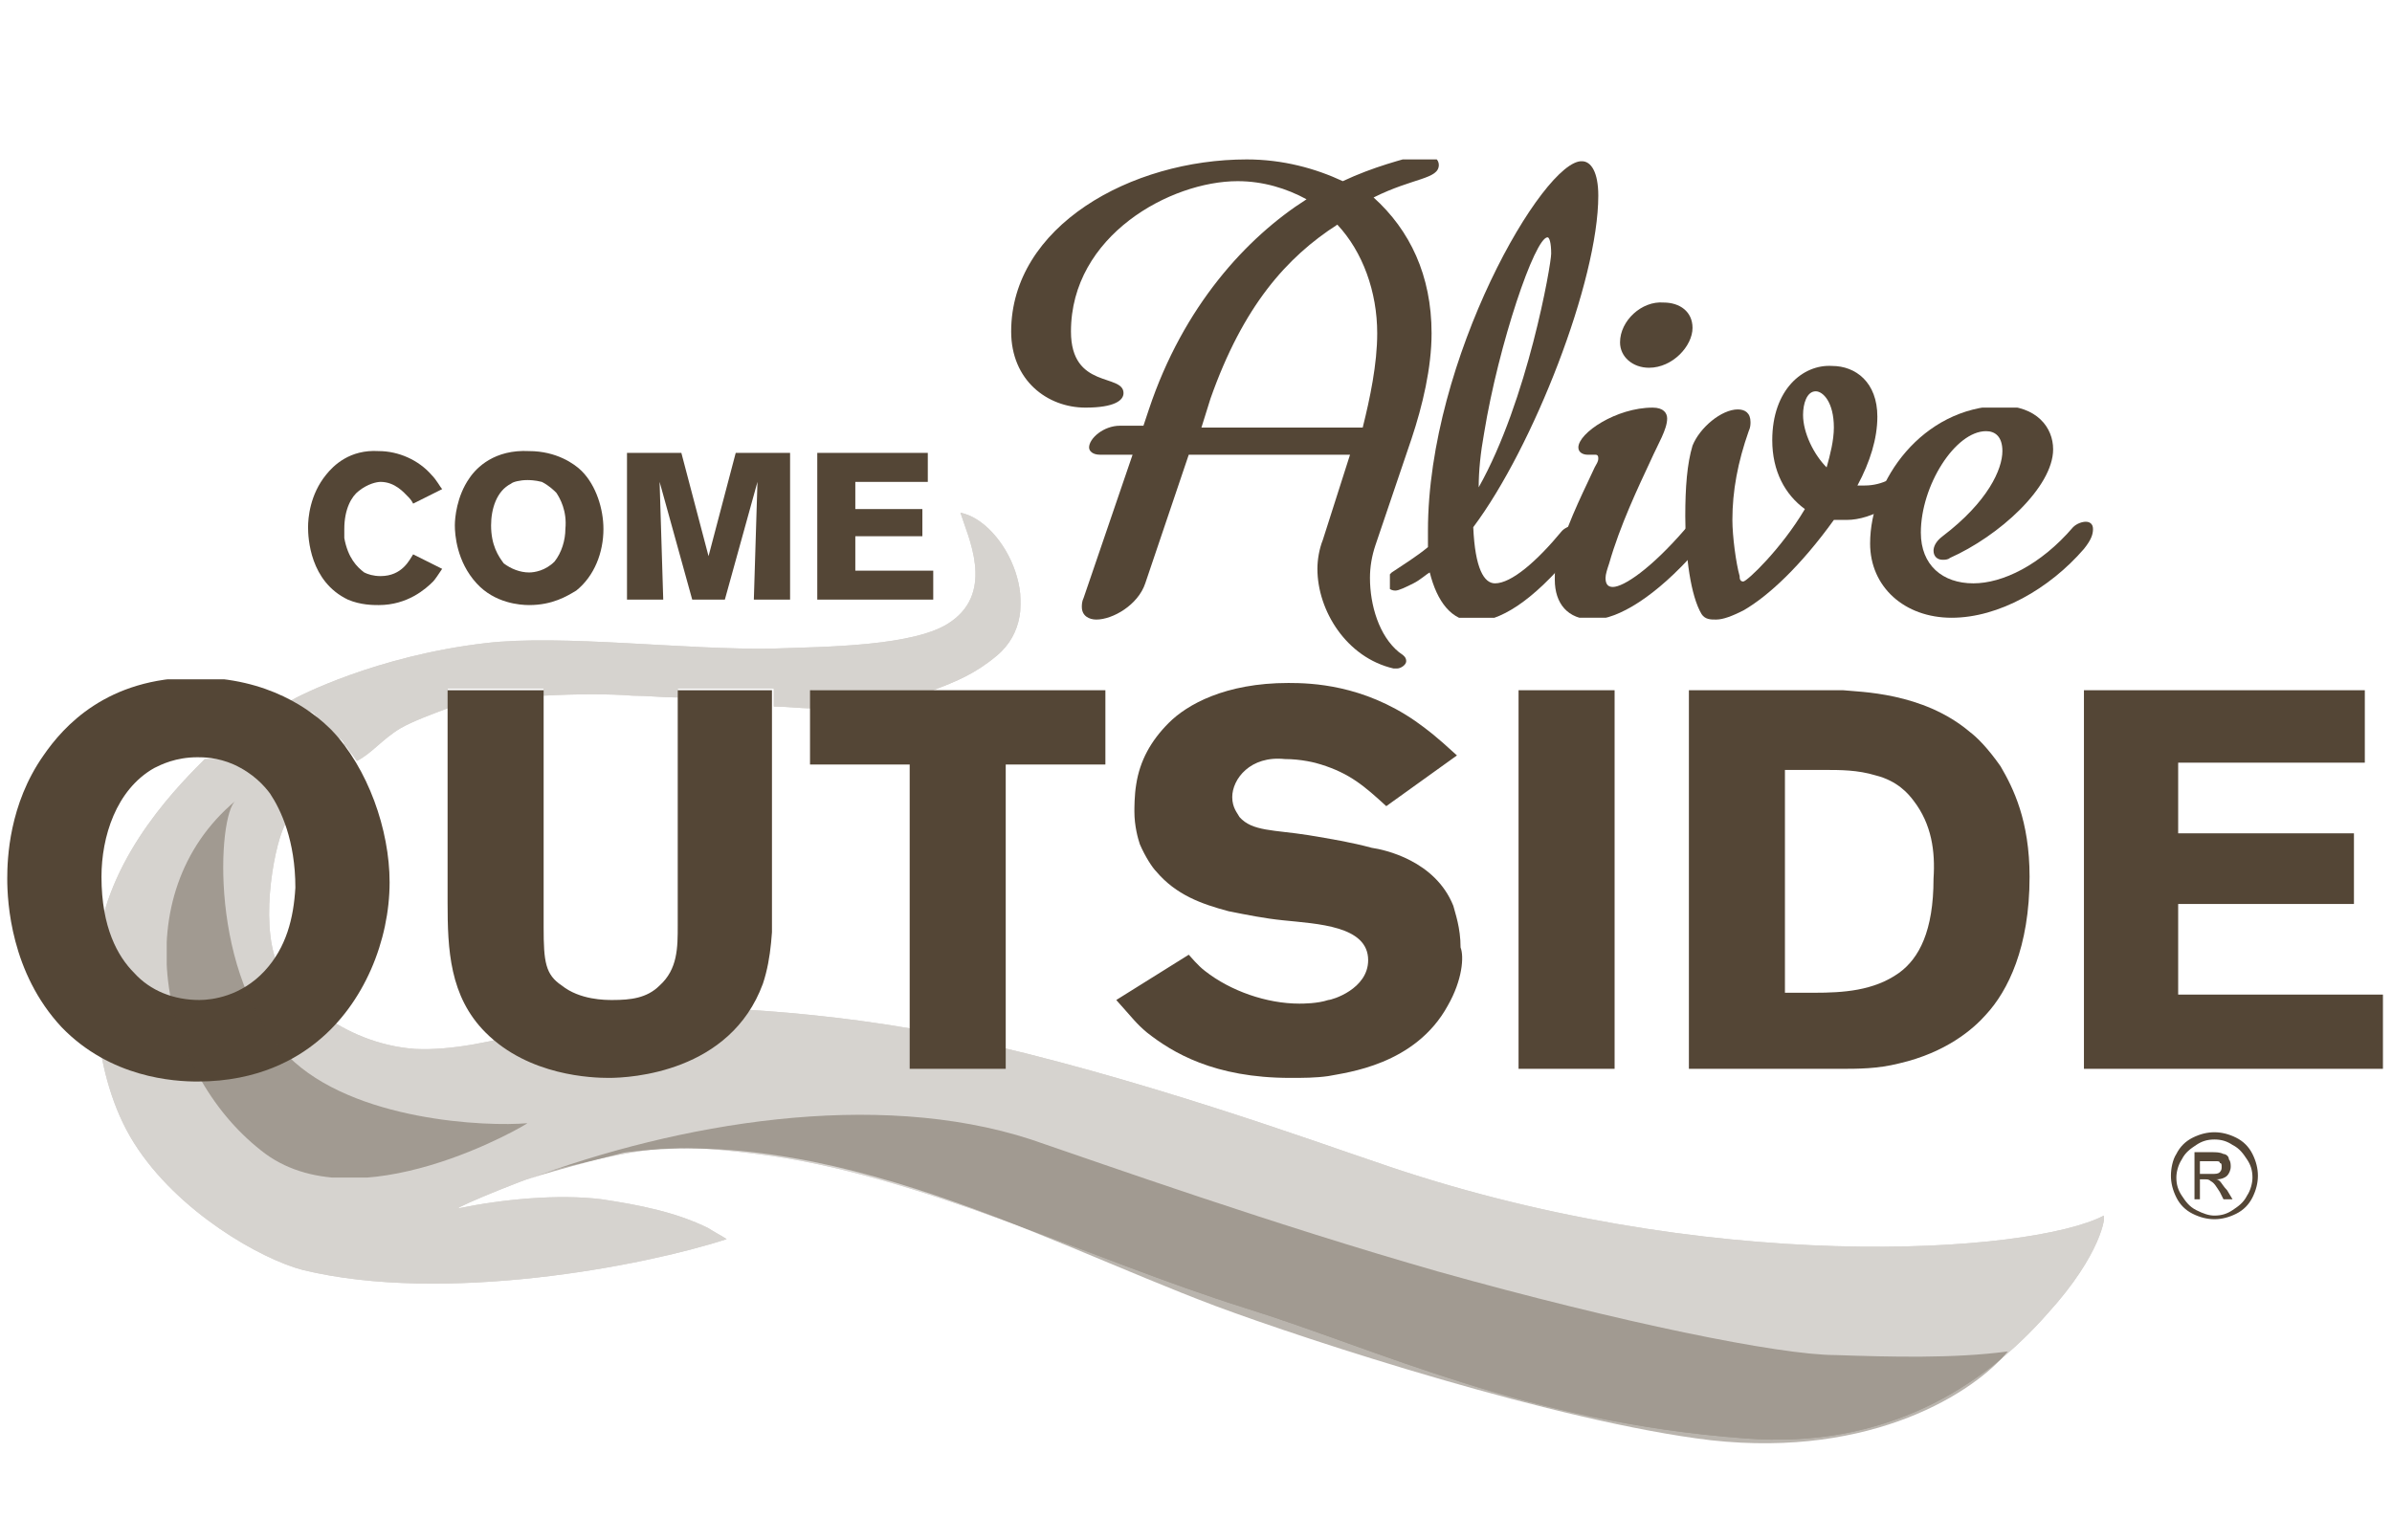 <?xml version="1.0" encoding="utf-8"?>
<!-- Generator: Adobe Illustrator 22.0.1, SVG Export Plug-In . SVG Version: 6.00 Build 0)  -->
<svg version="1.1" id="Layer_1" xmlns="http://www.w3.org/2000/svg" xmlns:xlink="http://www.w3.org/1999/xlink" x="0px" y="0px"
	 width="132px" height="85px" viewBox="0 0 132 85" style="enable-background:new 0 0 132 85;" xml:space="preserve">
<style type="text/css">
	.st0{fill:#544636;}
	.st1{opacity:0.24;}
	.st2{clip-path:url(#SVGID_2_);}
	.st3{clip-path:url(#SVGID_4_);fill:#544636;}
	.st4{clip-path:url(#SVGID_6_);fill:#544636;}
	.st5{clip-path:url(#SVGID_8_);fill:#544636;}
	.st6{clip-path:url(#SVGID_10_);fill:#544636;}
	.st7{clip-path:url(#SVGID_12_);fill:#544636;}
	.st8{clip-path:url(#SVGID_14_);fill:#544636;}
	.st9{clip-path:url(#SVGID_16_);fill:#544636;}
	.st10{clip-path:url(#SVGID_18_);fill:#544636;}
	.st11{clip-path:url(#SVGID_20_);}
	.st12{clip-path:url(#SVGID_22_);fill:#544636;}
	.st13{clip-path:url(#SVGID_24_);fill:#544636;}
	.st14{clip-path:url(#SVGID_26_);fill:#544636;}
	.st15{clip-path:url(#SVGID_28_);fill:#544636;}
	.st16{clip-path:url(#SVGID_30_);fill:#544636;}
	.st17{clip-path:url(#SVGID_32_);fill:#544636;}
	.st18{clip-path:url(#SVGID_34_);fill:#544636;}
	.st19{clip-path:url(#SVGID_36_);fill:#544636;}
	.st20{clip-path:url(#SVGID_38_);fill:#544636;}
	.st21{clip-path:url(#SVGID_40_);fill:#544636;}
	.st22{opacity:0.41;}
	.st23{clip-path:url(#SVGID_42_);fill:#544636;}
	.st24{clip-path:url(#SVGID_44_);fill:#544636;}
</style>
<g>
	<g>
		<path class="st0" d="M122.2,62.5c0.4,0,0.8,0.1,1.2,0.3c0.4,0.2,0.7,0.5,0.9,0.9s0.3,0.8,0.3,1.2c0,0.4-0.1,0.8-0.3,1.2
			c-0.2,0.4-0.5,0.7-0.9,0.9c-0.4,0.2-0.8,0.3-1.2,0.3s-0.8-0.1-1.2-0.3c-0.4-0.2-0.7-0.5-0.9-0.9c-0.2-0.4-0.3-0.8-0.3-1.2
			c0-0.4,0.1-0.9,0.3-1.2c0.2-0.4,0.5-0.7,0.9-0.9C121.4,62.6,121.8,62.5,122.2,62.5z M122.2,62.9c-0.4,0-0.7,0.1-1,0.3
			c-0.3,0.2-0.6,0.4-0.8,0.8c-0.2,0.3-0.3,0.7-0.3,1c0,0.4,0.1,0.7,0.3,1c0.2,0.3,0.4,0.6,0.8,0.8s0.7,0.3,1,0.3
			c0.4,0,0.7-0.1,1-0.3c0.3-0.2,0.6-0.4,0.8-0.8c0.2-0.3,0.3-0.7,0.3-1c0-0.4-0.1-0.7-0.3-1c-0.2-0.3-0.4-0.6-0.8-0.8
			C122.9,63,122.6,62.9,122.2,62.9z M121.1,66.3v-2.7h0.9c0.3,0,0.5,0,0.7,0.1c0.1,0,0.3,0.1,0.3,0.3c0.1,0.1,0.1,0.3,0.1,0.4
			c0,0.2-0.1,0.4-0.2,0.5c-0.1,0.1-0.3,0.2-0.6,0.2c0.1,0,0.2,0.1,0.2,0.1c0.1,0.1,0.2,0.3,0.4,0.5l0.3,0.5h-0.5l-0.2-0.4
			c-0.2-0.3-0.3-0.5-0.5-0.6c-0.1-0.1-0.2-0.1-0.3-0.1h-0.3v1.1H121.1z M121.5,64.8h0.5c0.3,0,0.4,0,0.5-0.1
			c0.1-0.1,0.1-0.2,0.1-0.3c0-0.1,0-0.2-0.1-0.2c0-0.1-0.1-0.1-0.2-0.1c-0.1,0-0.2,0-0.4,0h-0.5V64.8z"/>
	</g>
	<g class="st1">
		<g>
			<defs>
				<rect id="SVGID_1_" x="5.2" y="41.9" width="110.9" height="37.6"/>
			</defs>
			<clipPath id="SVGID_2_">
				<use xlink:href="#SVGID_1_"  style="overflow:visible;"/>
			</clipPath>
			<g class="st2">
				<defs>
					<path id="SVGID_3_" d="M116.1,67.1c-4,2.1-22,3.4-40.3-3c-3-1-13.1-4.7-22.8-6.8c-7.5-1.6-14.9-1.8-18-1.7
						c-2.9,0.2-8,2.5-12.1,2.3c-4.1-0.3-7-3.2-7.6-4.7c-1-2.4-0.1-6.9,0.5-7.8c-0.3-0.8-0.6-1.4-0.9-1.8c-0.3-0.4-0.9-1.1-2-1.6
						c-0.5-0.2-1-0.3-1.4-0.3C10,43.2,6.1,47,5.4,52C5.1,54,5,59.3,7.4,63.1c2.4,3.8,7,6.4,9.3,7c7.8,1.9,18.8-0.2,23.4-1.7
						c-0.3-0.2-0.7-0.4-1-0.6c-1.8-0.9-3.9-1.3-5.9-1.6c-2.4-0.3-5.5,0-7.9,0.5c-0.3,0,4.5-2,5.9-2.3c4.7-1.1,5.8-1.3,10.6-0.7
						c8.9,1.1,18.3,5.8,26.9,8.5c7.4,2.3,15.5,6.3,27.6,7.2c7.7,0.6,13.1-2.8,16.7-6.9C116,69.2,116.2,67.1,116.1,67.1"/>
				</defs>
				<use xlink:href="#SVGID_3_"  style="overflow:visible;fill:#544636;"/>
				<clipPath id="SVGID_4_">
					<use xlink:href="#SVGID_3_"  style="overflow:visible;"/>
				</clipPath>
				<polygon class="st3" points="16,8.9 127.6,45.7 105.1,113 -6.5,76.2 				"/>
			</g>
		</g>
	</g>
	<g>
		<g>
			<g>
				<defs>
					<path id="SVGID_5_" d="M17.5,57.5c-1.1,0.9-3.2,2.2-6.6,2.2c-1.3,0-4.8-0.2-7.5-3c-2.8-3-3-6.9-3-8.2c0-1.1,0.1-4.1,2-6.8
						c1.1-1.6,3.5-4.3,8.4-4.3c4,0,6.4,1.8,7.5,2.9c2,2.1,3.2,5.5,3.2,8.4C21.5,51.9,20.1,55.4,17.5,57.5 M14.9,43.8
						c-0.3-0.4-0.9-1.1-2-1.6c-0.9-0.4-1.7-0.4-2-0.4c-1.2,0-2,0.4-2.4,0.6c-2.1,1.2-2.9,3.8-2.9,6c0,2.8,0.9,4.4,1.8,5.3
						c0.9,1,2.2,1.5,3.6,1.5c0.7,0,2.3-0.2,3.6-1.6c1.2-1.3,1.6-2.9,1.7-4.6C16.3,46.4,15.5,44.7,14.9,43.8"/>
				</defs>
				<clipPath id="SVGID_6_">
					<use xlink:href="#SVGID_5_"  style="overflow:visible;"/>
				</clipPath>
				<rect x="0.4" y="37.5" class="st4" width="21.1" height="22.2"/>
			</g>
			<g>
				<defs>
					<path id="SVGID_7_" d="M42.1,54.3c-1.8,4.9-7.3,5.2-8.5,5.2c-0.9,0-4.4-0.1-6.8-2.5c-2-2-2.1-4.6-2.1-7.2V38.1h5.3v13.1
						c0,1.9,0.1,2.6,1,3.2c1,0.8,2.4,0.8,2.8,0.8c1,0,1.9-0.1,2.6-0.8c1-0.9,1-2.1,1-3.3v-13h5.3v11.7
						C42.6,51.3,42.6,52.8,42.1,54.3"/>
				</defs>
				<clipPath id="SVGID_8_">
					<use xlink:href="#SVGID_7_"  style="overflow:visible;"/>
				</clipPath>
				<rect x="24.6" y="38.1" class="st5" width="18" height="21.4"/>
			</g>
			<g>
				<defs>
					<polygon id="SVGID_9_" points="55.5,42.2 55.5,59 50.2,59 50.2,42.2 44.7,42.2 44.7,38.1 61,38.1 61,42.2 					"/>
				</defs>
				<clipPath id="SVGID_10_">
					<use xlink:href="#SVGID_9_"  style="overflow:visible;"/>
				</clipPath>
				<rect x="44.7" y="38.1" class="st6" width="16.3" height="20.9"/>
			</g>
			<g>
				<defs>
					<path id="SVGID_11_" d="M79.9,55.5c-1.8,3.3-5.6,3.7-6.6,3.9c-0.7,0.1-1.4,0.1-2.1,0.1c-4.2,0-6.5-1.4-7.9-2.5
						c-0.6-0.5-0.8-0.8-1.7-1.8l4-2.5c0.1,0.1,0.5,0.6,0.9,0.9c1.4,1.1,3.4,1.8,5.2,1.8c0.2,0,1,0,1.6-0.2c0.2,0,2.2-0.6,2.2-2.2
						c0-1.9-2.8-2-4.7-2.2c-1-0.1-2-0.3-3-0.5c-1.5-0.4-2.9-0.9-4-2.2c-0.2-0.2-0.6-0.8-0.9-1.5c-0.1-0.3-0.3-1-0.3-1.8
						c0-0.2,0-0.9,0.1-1.5c0.2-1.3,0.8-2.4,1.8-3.4c1-1,3.1-2.2,6.6-2.2c1.3,0,4.1,0.1,7,2.1c0.7,0.5,1.1,0.8,2.3,1.9l-3.9,2.8
						c-1.2-1.1-2-1.8-3.6-2.3c-0.3-0.1-1.1-0.3-2-0.3C69,41.7,68,43,68,44c0,0.6,0.3,0.9,0.4,1.1c0.7,0.8,1.9,0.7,3.8,1
						c1.2,0.2,2.4,0.4,3.5,0.7c0.7,0.1,3.5,0.7,4.5,3.2c0.1,0.4,0.4,1.2,0.4,2.3C80.8,52.8,80.7,54.1,79.9,55.5"/>
				</defs>
				<clipPath id="SVGID_12_">
					<use xlink:href="#SVGID_11_"  style="overflow:visible;"/>
				</clipPath>
				<rect x="61.6" y="37.6" class="st7" width="19.2" height="21.9"/>
			</g>
			<g>
				<defs>
					<rect id="SVGID_13_" x="83.8" y="38.1" width="5.3" height="20.9"/>
				</defs>
				<clipPath id="SVGID_14_">
					<use xlink:href="#SVGID_13_"  style="overflow:visible;"/>
				</clipPath>
				<rect x="83.8" y="38.1" class="st8" width="5.3" height="20.9"/>
			</g>
			<g>
				<defs>
					<path id="SVGID_15_" d="M109.6,56c-0.7,0.8-2.2,2.1-4.8,2.7c-1.2,0.3-2.2,0.3-3.4,0.3h-8.3V38.1h6.7c0.7,0,1.3,0,1.9,0
						c0.9,0.1,4.4,0.1,7,2.3c0.4,0.3,1,0.9,1.7,1.9c0.7,1.2,1.6,3,1.6,6.1C112,52.3,110.8,54.7,109.6,56 M105.6,44.2
						c-0.3-0.4-0.9-1.1-2.1-1.4c-1-0.3-1.9-0.3-2.9-0.3h-2.1v12.3h1.6c1.6,0,3.3-0.1,4.7-1.1c1.1-0.8,1.9-2.3,1.9-5.2
						C106.8,47,106.6,45.5,105.6,44.2"/>
				</defs>
				<clipPath id="SVGID_16_">
					<use xlink:href="#SVGID_15_"  style="overflow:visible;"/>
				</clipPath>
				<rect x="93.2" y="38.1" class="st9" width="18.9" height="20.9"/>
			</g>
			<g>
				<defs>
					<polygon id="SVGID_17_" points="115,59 115,38.1 130.5,38.1 130.5,42.1 120.2,42.1 120.2,46 129.9,46 129.9,49.9 120.2,49.9 
						120.2,54.9 131.5,54.9 131.5,59 					"/>
				</defs>
				<clipPath id="SVGID_18_">
					<use xlink:href="#SVGID_17_"  style="overflow:visible;"/>
				</clipPath>
				<rect x="115" y="38.1" class="st10" width="16.5" height="20.9"/>
			</g>
		</g>
	</g>
	<g class="st1">
		<g>
			<defs>
				<rect id="SVGID_19_" x="16" y="28.3" width="40.3" height="13.7"/>
			</defs>
			<clipPath id="SVGID_20_">
				<use xlink:href="#SVGID_19_"  style="overflow:visible;"/>
			</clipPath>
			<g class="st11">
				<defs>
					<path id="SVGID_21_" d="M51.5,38.1c1.3-0.5,2.3-0.9,3.5-1.9c2.9-2.4,0.5-7.4-2-7.9c0.4,1.3,1.9,4.3-0.5,6
						c-1.9,1.4-7.1,1.4-9.8,1.5C37.9,35.9,31,35,26.8,35.5c-6,0.7-10.3,2.9-10.8,3.2c0.1,0.1,0.2,0.1,0.4,0.2c0,0,0,0,0,0
						c0.1,0.1,0.2,0.1,0.3,0.2c0,0,0,0,0.1,0c0.1,0.1,0.2,0.1,0.3,0.2c0,0,0,0,0.1,0c0.1,0.1,0.2,0.1,0.2,0.2c0,0,0.1,0,0.1,0.1
						c0.1,0.1,0.1,0.1,0.2,0.2c0,0,0.1,0.1,0.1,0.1c0.1,0,0.1,0.1,0.2,0.1c0,0,0.1,0.1,0.1,0.1c0,0,0.1,0.1,0.1,0.1
						c0.1,0.1,0.1,0.1,0.2,0.2c0.1,0.1,0.2,0.3,0.4,0.4c0.1,0.1,0.2,0.2,0.2,0.3c0,0,0.1,0.1,0.1,0.1c0.1,0.1,0.2,0.3,0.3,0.4
						c0,0,0,0,0,0c0.1,0.1,0.2,0.3,0.3,0.4c0,0,0,0,0,0c0.8-0.4,1.4-1.2,2.4-1.8c0.7-0.4,1.8-0.8,2.6-1.1v-1.1h5.3v0.4
						c1.8-0.1,3.7-0.1,4.9,0c0.8,0,1.7,0.1,2.5,0.1v-0.5h5.3V39c0.7,0,1.4,0.1,2.1,0.1v-1H51.5z"/>
				</defs>
				<use xlink:href="#SVGID_21_"  style="overflow:visible;fill:#544636;"/>
				<clipPath id="SVGID_22_">
					<use xlink:href="#SVGID_21_"  style="overflow:visible;"/>
				</clipPath>
				<polygon class="st12" points="20.2,15.8 62,29.6 53.7,54.4 11.9,40.6 				"/>
			</g>
		</g>
	</g>
	<g>
		<defs>
			<path id="SVGID_23_" d="M66.8,22c1.8-5.1,4.2-7.8,7-9.6c1.4,1.5,2.2,3.7,2.2,6c0,1.7-0.4,3.6-0.8,5.2h-8.9L66.8,22z M74.1,10
				c-1.5-0.7-3.3-1.2-5.3-1.2c-6.4,0-13,3.7-13,9.5c0,2.7,2,4.2,4.1,4.2c1.6,0,2.1-0.4,2.1-0.8c0-1.1-2.9-0.2-2.9-3.4
				c0-5.3,5.5-8.3,9.2-8.3c1.4,0,2.7,0.4,3.8,1c-3.3,2.1-6.8,5.9-8.7,11.6l-0.3,0.9h-1.3c-0.9,0-1.7,0.7-1.7,1.2
				c0,0.2,0.2,0.4,0.6,0.4h1.8l-2.7,7.9c-0.1,0.2-0.1,0.4-0.1,0.5c0,0.5,0.4,0.7,0.8,0.7c0.9,0,2.3-0.8,2.7-2l2.4-7.1h8.9L73,29.8
				c-0.2,0.5-0.3,1.1-0.3,1.6c0,2.3,1.6,4.9,4.2,5.5c0.1,0,0.2,0,0.2,0c0.2,0,0.5-0.2,0.5-0.4c0-0.2-0.1-0.3-0.4-0.5
				c-1.1-0.9-1.6-2.6-1.6-4.1c0-0.6,0.1-1.2,0.3-1.8l2-5.9c0.6-1.8,1.1-3.9,1.1-5.8c0-3.2-1.2-5.7-3.2-7.5c2.2-1.1,3.6-1,3.6-1.8
				c0-0.3-0.3-0.6-0.9-0.6C77.4,8.8,75.8,9.2,74.1,10"/>
		</defs>
		<clipPath id="SVGID_24_">
			<use xlink:href="#SVGID_23_"  style="overflow:visible;"/>
		</clipPath>
		<rect x="55.8" y="8.8" class="st13" width="23.7" height="28.2"/>
	</g>
	<g>
		<defs>
			<path id="SVGID_25_" d="M81.9,23.9c0.8-4.9,2.8-10.8,3.5-10.8c0.1,0,0.2,0.3,0.2,0.9c0,0.6-1.3,8.1-4,12.9
				C81.6,26,81.7,25,81.9,23.9 M78.8,29.3c0,0.5,0,0.9,0,0.9c-0.6,0.5-1.4,1-2,1.4c-0.2,0.2-0.3,0.3-0.3,0.5c0,0.3,0.2,0.5,0.5,0.5
				c0.2,0,0.6-0.2,1-0.4c0.4-0.2,0.7-0.5,0.9-0.6c0.4,1.6,1.2,2.7,2.5,2.7c1.3,0,3.1-1,5.4-3.8c0.4-0.5,0.5-0.8,0.5-1.1
				c0-0.3-0.2-0.4-0.4-0.4c-0.2,0-0.5,0.1-0.7,0.3c-1.4,1.7-2.8,2.9-3.7,2.9c-0.6,0-1.1-0.8-1.2-3.1c3.3-4.4,6.9-13.6,6.9-18.3
				c0-1.3-0.4-1.9-0.9-1.9C85.2,8.8,78.8,19.8,78.8,29.3"/>
		</defs>
		<clipPath id="SVGID_26_">
			<use xlink:href="#SVGID_25_"  style="overflow:visible;"/>
		</clipPath>
		<rect x="76.7" y="8.8" class="st14" width="11.8" height="25.3"/>
	</g>
	<g>
		<defs>
			<path id="SVGID_27_" d="M87.1,24.7c0,0.3,0.3,0.4,0.5,0.4c0.1,0,0.2,0,0.4,0c0.1,0,0.2,0,0.2,0.2s-0.1,0.3-0.2,0.5
				c-0.4,0.9-1.4,2.8-2,4.8c-0.2,0.5-0.2,1-0.2,1.4c0,1.3,0.7,2.2,2.1,2.2c1.4,0,3.5-1.3,5.7-3.8c0.4-0.5,0.6-0.9,0.6-1.1
				c0-0.3-0.2-0.4-0.5-0.4c-0.2,0-0.4,0-0.7,0.3c-1.9,2.2-3.4,3.2-4,3.2c-0.3,0-0.4-0.2-0.4-0.5c0-0.2,0.1-0.5,0.2-0.8
				c0.6-2.1,1.6-4.2,2.3-5.7c0.4-0.9,0.9-1.7,0.9-2.3c0-0.3-0.2-0.6-0.8-0.6C89.2,22.5,87.1,23.9,87.1,24.7 M89.4,18.9
				c0,0.8,0.7,1.4,1.6,1.4c1.3,0,2.4-1.2,2.4-2.2c0-0.9-0.7-1.4-1.6-1.4C90.6,16.6,89.4,17.7,89.4,18.9"/>
		</defs>
		<clipPath id="SVGID_28_">
			<use xlink:href="#SVGID_27_"  style="overflow:visible;"/>
		</clipPath>
		<rect x="85.8" y="16.6" class="st15" width="8.4" height="17.5"/>
	</g>
	<g>
		<defs>
			<path id="SVGID_29_" d="M99.5,22.9c0-0.6,0.2-1.3,0.7-1.3c0.4,0,1,0.6,1,2c0,0.7-0.2,1.5-0.4,2.2C100.1,25.1,99.5,23.9,99.5,22.9
				 M97.8,24.3c0,1.7,0.7,3,1.8,3.8c-1.3,2.2-3.2,4-3.4,4c-0.2,0-0.2-0.2-0.2-0.3c-0.2-0.7-0.4-2.2-0.4-3.1c0-1.6,0.3-3.2,0.9-4.9
				c0.1-0.2,0.1-0.4,0.1-0.5c0-0.5-0.3-0.7-0.7-0.7c-0.9,0-2.1,1-2.5,2c-0.3,1-0.4,2.3-0.4,3.9c0,2.2,0.3,4.4,0.9,5.4
				c0.2,0.3,0.5,0.3,0.8,0.3c0.4,0,0.9-0.2,1.5-0.5c1.4-0.8,3.2-2.5,5-5c0.2,0,0.4,0,0.7,0c1.4,0,3.2-1,4.2-2.7
				c0.1-0.2,0.2-0.4,0.2-0.5c0-0.2-0.1-0.3-0.3-0.3c-0.3,0-0.5,0.2-0.9,0.6c-0.4,0.5-1.2,1-2.2,1c-0.1,0-0.4,0-0.4,0
				c0.7-1.3,1.1-2.6,1.1-3.8c0-1.9-1.2-2.8-2.5-2.8C99.5,20.1,97.8,21.5,97.8,24.3"/>
		</defs>
		<clipPath id="SVGID_30_">
			<use xlink:href="#SVGID_29_"  style="overflow:visible;"/>
		</clipPath>
		<rect x="93" y="20.1" class="st16" width="13.2" height="14.1"/>
	</g>
	<g>
		<defs>
			<path id="SVGID_31_" d="M103.2,30c0,2.4,1.9,4.1,4.5,4.1c2.6,0,5.4-1.6,7.3-3.8c0.4-0.5,0.5-0.8,0.5-1.1c0-0.3-0.2-0.4-0.4-0.4
				c-0.2,0-0.5,0.1-0.7,0.3c-1.8,2.1-3.9,3.1-5.5,3.1c-1.7,0-2.9-1-2.9-2.8c0-2.6,1.9-5.6,3.6-5.6c0.5,0,0.9,0.3,0.9,1.1
				c0,1-0.8,2.8-3.3,4.7c-0.4,0.3-0.5,0.6-0.5,0.8c0,0.3,0.2,0.5,0.5,0.5c0.1,0,0.3,0,0.4-0.1c2.7-1.2,5.7-3.9,5.7-6
				c0-1.2-0.9-2.4-2.9-2.4C106.1,22.5,103.2,26.5,103.2,30"/>
		</defs>
		<clipPath id="SVGID_32_">
			<use xlink:href="#SVGID_31_"  style="overflow:visible;"/>
		</clipPath>
		<rect x="103.2" y="22.5" class="st17" width="12.3" height="11.7"/>
	</g>
	<g>
		<defs>
			<path id="SVGID_33_" d="M18,26.2c-0.9,1.1-1,2.4-1,2.9c0,0.6,0.1,3,2.2,4c0.7,0.3,1.4,0.3,1.7,0.3c1.6,0,2.6-0.9,3-1.3
				c0.1-0.1,0.3-0.4,0.5-0.7l-1.6-0.8c-0.2,0.3-0.6,1.2-1.8,1.2c-0.4,0-0.7-0.1-0.9-0.2c-0.4-0.3-0.9-0.8-1.1-1.9c0-0.3,0-0.4,0-0.5
				c0-1.1,0.4-1.8,0.8-2.1c0.5-0.4,1-0.5,1.2-0.5c0.8,0,1.3,0.6,1.5,0.8c0.1,0.1,0.2,0.2,0.3,0.4l1.6-0.8c-0.1-0.1-0.3-0.5-0.6-0.8
				c-0.7-0.8-1.8-1.3-2.9-1.3C19.3,24.8,18.4,25.7,18,26.2"/>
		</defs>
		<clipPath id="SVGID_34_">
			<use xlink:href="#SVGID_33_"  style="overflow:visible;"/>
		</clipPath>
		<rect x="17" y="24.8" class="st18" width="7.4" height="8.6"/>
	</g>
	<g>
		<defs>
			<path id="SVGID_35_" d="M27.8,31.1c-0.3-0.4-0.7-1-0.7-2.1c0-0.9,0.3-1.9,1.1-2.3c0.1-0.1,0.5-0.2,0.9-0.2c0.1,0,0.4,0,0.8,0.1
				c0.4,0.2,0.7,0.5,0.8,0.6c0.2,0.3,0.6,1,0.5,2c0,0.6-0.2,1.3-0.6,1.8c-0.5,0.5-1.1,0.6-1.4,0.6C28.7,31.6,28.2,31.4,27.8,31.1
				 M25.9,26.4c-0.7,1-0.8,2.2-0.8,2.6c0,0.5,0.1,2,1.2,3.2c1,1.1,2.4,1.2,2.9,1.2c1.3,0,2.1-0.5,2.6-0.8c1-0.8,1.5-2.1,1.5-3.4
				c0-1.1-0.4-2.4-1.2-3.2c-0.4-0.4-1.4-1.1-2.9-1.1C27.3,24.8,26.3,25.8,25.9,26.4"/>
		</defs>
		<clipPath id="SVGID_36_">
			<use xlink:href="#SVGID_35_"  style="overflow:visible;"/>
		</clipPath>
		<rect x="25.1" y="24.8" class="st19" width="8.2" height="8.6"/>
	</g>
	<g>
		<defs>
			<polygon id="SVGID_37_" points="40.6,25 39.1,30.7 37.6,25 34.6,25 34.6,33.1 36.6,33.1 36.4,26.6 38.2,33.1 40,33.1 41.8,26.6 
				41.6,33.1 43.6,33.1 43.6,25 			"/>
		</defs>
		<clipPath id="SVGID_38_">
			<use xlink:href="#SVGID_37_"  style="overflow:visible;"/>
		</clipPath>
		<rect x="34.6" y="25" class="st20" width="9" height="8.1"/>
	</g>
	<g>
		<defs>
			<polygon id="SVGID_39_" points="45.1,25 45.1,33.1 51.5,33.1 51.5,31.5 47.2,31.5 47.2,29.6 50.9,29.6 50.9,28.1 47.2,28.1 
				47.2,26.6 51.2,26.6 51.2,25 			"/>
		</defs>
		<clipPath id="SVGID_40_">
			<use xlink:href="#SVGID_39_"  style="overflow:visible;"/>
		</clipPath>
		<rect x="45.1" y="25" class="st21" width="6.4" height="8.1"/>
	</g>
	<g class="st22">
		<g>
			<defs>
				<rect id="SVGID_41_" x="29.1" y="61.5" width="89.2" height="20.6"/>
			</defs>
			<clipPath id="SVGID_42_">
				<use xlink:href="#SVGID_41_"  style="overflow:visible;"/>
			</clipPath>
			<path class="st23" d="M29.1,65.1c8.3-3.1,19.2-5,27.8-2.2c4.1,1.4,13.4,4.7,22.5,7.3c10,2.8,18.8,4.6,21.9,4.6
				c3,0.1,6.5,0.2,9.5-0.2c-1.8,2.2-7.4,5.9-16.4,4.9c-8.4-1-22.2-5.5-27.3-7.4C57,68.3,44.5,61.3,32.3,64
				C44,61.4,32.3,64,29.1,65.1"/>
		</g>
	</g>
	<g class="st22">
		<g>
			<defs>
				<rect id="SVGID_43_" x="9.2" y="44.2" width="20" height="20.8"/>
			</defs>
			<clipPath id="SVGID_44_">
				<use xlink:href="#SVGID_43_"  style="overflow:visible;"/>
			</clipPath>
			<path class="st24" d="M14.4,63.5C8.8,59.1,6.8,49.4,13,44.2c-1,0.8-1.5,9.7,2.9,14.1c3.6,3.6,11,3.9,13.2,3.7
				C29.2,62,19.6,67.7,14.4,63.5"/>
		</g>
	</g>
</g>
</svg>
